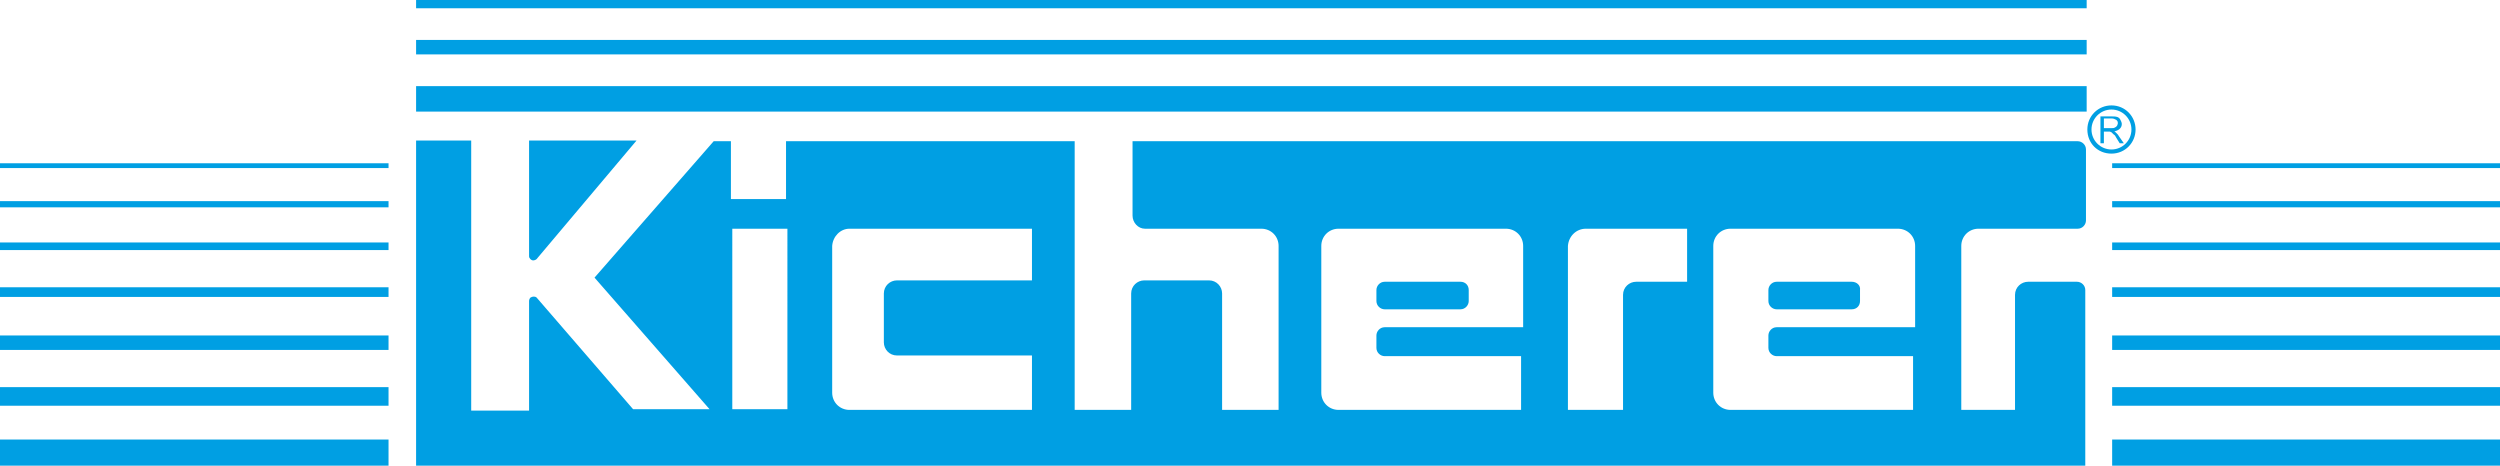<?xml version="1.0" encoding="utf-8"?>
<!-- Generator: Adobe Illustrator 25.2.3, SVG Export Plug-In . SVG Version: 6.00 Build 0)  -->
<svg version="1.1" id="Ebene_1" xmlns="http://www.w3.org/2000/svg" xmlns:xlink="http://www.w3.org/1999/xlink" x="0px" y="0px"
	 viewBox="0 0 362.9 67.7" style="enable-background:new 0 0 362.9 67.7;" xml:space="preserve">
<style type="text/css">
	.st0{clip-path:url(#SVGID_2_);}
	.st1{fill-rule:evenodd;clip-rule:evenodd;fill:#009FE3;}
</style>
<g>
	<g>
		<defs>
			<rect id="SVGID_1_" width="362.9" height="67.7"/>
		</defs>
		<clipPath id="SVGID_2_">
			<use xlink:href="#SVGID_1_"  style="overflow:visible;"/>
		</clipPath>
		<g class="st0">
			<path class="st1" d="M114.3,59.4h-8V33.2h8V59.4z M56.4,63.8H0v3.8h56.4V63.8z M56.4,56.2H0v2.7h56.4V56.2z M56.4,48.7H0v2.1
				h56.4V48.7z M56.4,41.7H0v1.4h56.4V41.7z M56.4,35.2H0v1.1h56.4V35.2z M56.4,29.2H0v0.9h56.4V29.2z M56.4,23.7H0v0.7h56.4V23.7z
				 M302.8,12.5H60.4v3.7h242.5V12.5z M302.8,5.8H60.4v2.1h242.5V5.8z M302.8,0H60.4v1.2h242.5V0z M76.8,20.4v16.8
				c0,0.3,0.3,0.6,0.6,0.6c0.2,0,0.4-0.1,0.5-0.2l14.5-17.2H76.8z M123.3,33.2h26.5v7.5h-19.6c-1,0-1.9,0.8-1.9,1.9v7.1
				c0,1,0.8,1.9,1.9,1.9l0,0h19.6v7.9h-26.5c-1.4,0-2.5-1.1-2.5-2.5c0,0,0,0,0,0V35.7C120.9,34.3,122,33.2,123.3,33.2 M194.3,33.2
				h24.3c1.4,0,2.5,1.1,2.5,2.5v11.8H201c-0.7,0-1.2,0.6-1.2,1.2v1.8c0,0.7,0.6,1.2,1.2,1.2h19.8v7.8h-26.5c-1.4,0-2.5-1.1-2.5-2.5
				c0,0,0,0,0,0V35.7C191.8,34.3,192.9,33.2,194.3,33.2C194.3,33.2,194.3,33.2,194.3,33.2 M230.2,33.2h14.7v7.7h-7.4
				c-1,0-1.9,0.8-1.9,1.9c0,0,0,0,0,0v16.7h-8V35.7C227.7,34.3,228.8,33.2,230.2,33.2 M251.2,33.2h24.3c1.4,0,2.5,1.1,2.5,2.5v11.8
				h-20.1c-0.7,0-1.2,0.6-1.2,1.2v1.8c0,0.7,0.6,1.2,1.2,1.2h19.8v7.8h-26.5c-1.4,0-2.5-1.1-2.5-2.5c0,0,0,0,0,0V35.7
				C248.7,34.3,249.8,33.2,251.2,33.2C251.1,33.2,251.1,33.2,251.2,33.2 M212,40.9h-11c-0.7,0-1.2,0.6-1.2,1.2v1.6
				c0,0.7,0.6,1.2,1.2,1.2h11c0.7,0,1.2-0.6,1.2-1.2v-1.6C213.2,41.4,212.7,40.9,212,40.9C212,40.9,212,40.9,212,40.9 M268.8,40.9
				h-10.9c-0.7,0-1.2,0.6-1.2,1.2c0,0,0,0,0,0v1.6c0,0.7,0.6,1.2,1.2,1.2h10.9c0.7,0,1.2-0.5,1.2-1.2c0,0,0,0,0,0v-1.6
				C270.1,41.4,269.5,40.9,268.8,40.9C268.8,40.9,268.8,40.9,268.8,40.9 M362.9,63.8h-56.3v3.8h56.4L362.9,63.8z M362.9,56.2h-56.3
				v2.7h56.4L362.9,56.2z M362.9,48.7h-56.3v2.1h56.4L362.9,48.7z M362.9,41.7h-56.3v1.4h56.4L362.9,41.7z M362.9,35.2h-56.3v1.1
				h56.4L362.9,35.2z M362.9,29.2h-56.3v0.9h56.4L362.9,29.2z M362.9,23.7h-56.3v0.7h56.4L362.9,23.7z M166.2,33.2h16.9
				c1.4,0,2.5,1.1,2.5,2.5c0,0,0,0,0,0v23.8h-8.2V42.6c0-1-0.8-1.9-1.9-1.9l0,0h-9.4c-1,0-1.9,0.8-1.9,1.9l0,0v16.9h-8.2v-39h-41.9
				v8.4h-8v-8.4h-2.5L86.3,40.3L103,59.4H91.9l-14-16.2C77.7,43,77.3,43,77,43.2c-0.1,0.1-0.2,0.3-0.2,0.5v15.9h-8.4V20.4h-8v47.2
				h242.3V42.1c0-0.7-0.6-1.2-1.2-1.2h-7.1c-1,0-1.9,0.8-1.9,1.9l0,0v16.7h-7.8V35.7c0-1.4,1.1-2.5,2.5-2.5c0,0,0,0,0,0h14.4
				c0.7,0,1.2-0.6,1.2-1.2V21.7c0-0.7-0.6-1.2-1.2-1.2c0,0,0,0,0,0H164.4v10.8C164.4,32.3,165.2,33.2,166.2,33.2L166.2,33.2
				 M310,18.8c0-1.9-1.5-3.5-3.5-3.5c-1.9,0-3.5,1.5-3.5,3.5s1.5,3.5,3.5,3.5c0,0,0,0,0,0C308.5,22.3,310,20.7,310,18.8 M304.9,20.8
				v-3.9h1.7c0.3,0,0.5,0,0.8,0.1c0.2,0.1,0.3,0.2,0.4,0.4c0.1,0.2,0.2,0.4,0.2,0.6c0,0.3-0.1,0.5-0.3,0.7c-0.2,0.2-0.5,0.3-0.8,0.4
				c0.1,0,0.2,0.1,0.3,0.2c0.2,0.2,0.3,0.3,0.4,0.5l0.7,1h-0.6l-0.5-0.8c-0.1-0.2-0.2-0.4-0.4-0.5c-0.1-0.1-0.2-0.2-0.3-0.3
				c-0.1,0-0.2-0.1-0.2-0.1c-0.1,0-0.2,0-0.3,0h-0.6v1.7L304.9,20.8z M305.4,18.6h1.1c0.2,0,0.4,0,0.5-0.1c0.3-0.1,0.5-0.5,0.4-0.8
				c0-0.1-0.1-0.2-0.2-0.3c-0.2-0.1-0.4-0.2-0.6-0.2h-1.2V18.6z M309.4,18.8c0-1.6-1.3-2.9-2.9-2.9c-1.6,0-2.9,1.3-2.9,2.9
				c0,1.6,1.3,2.9,2.9,2.9c0,0,0,0,0,0C308.1,21.7,309.4,20.4,309.4,18.8"/>
		</g>
	</g>
</g>
</svg>
